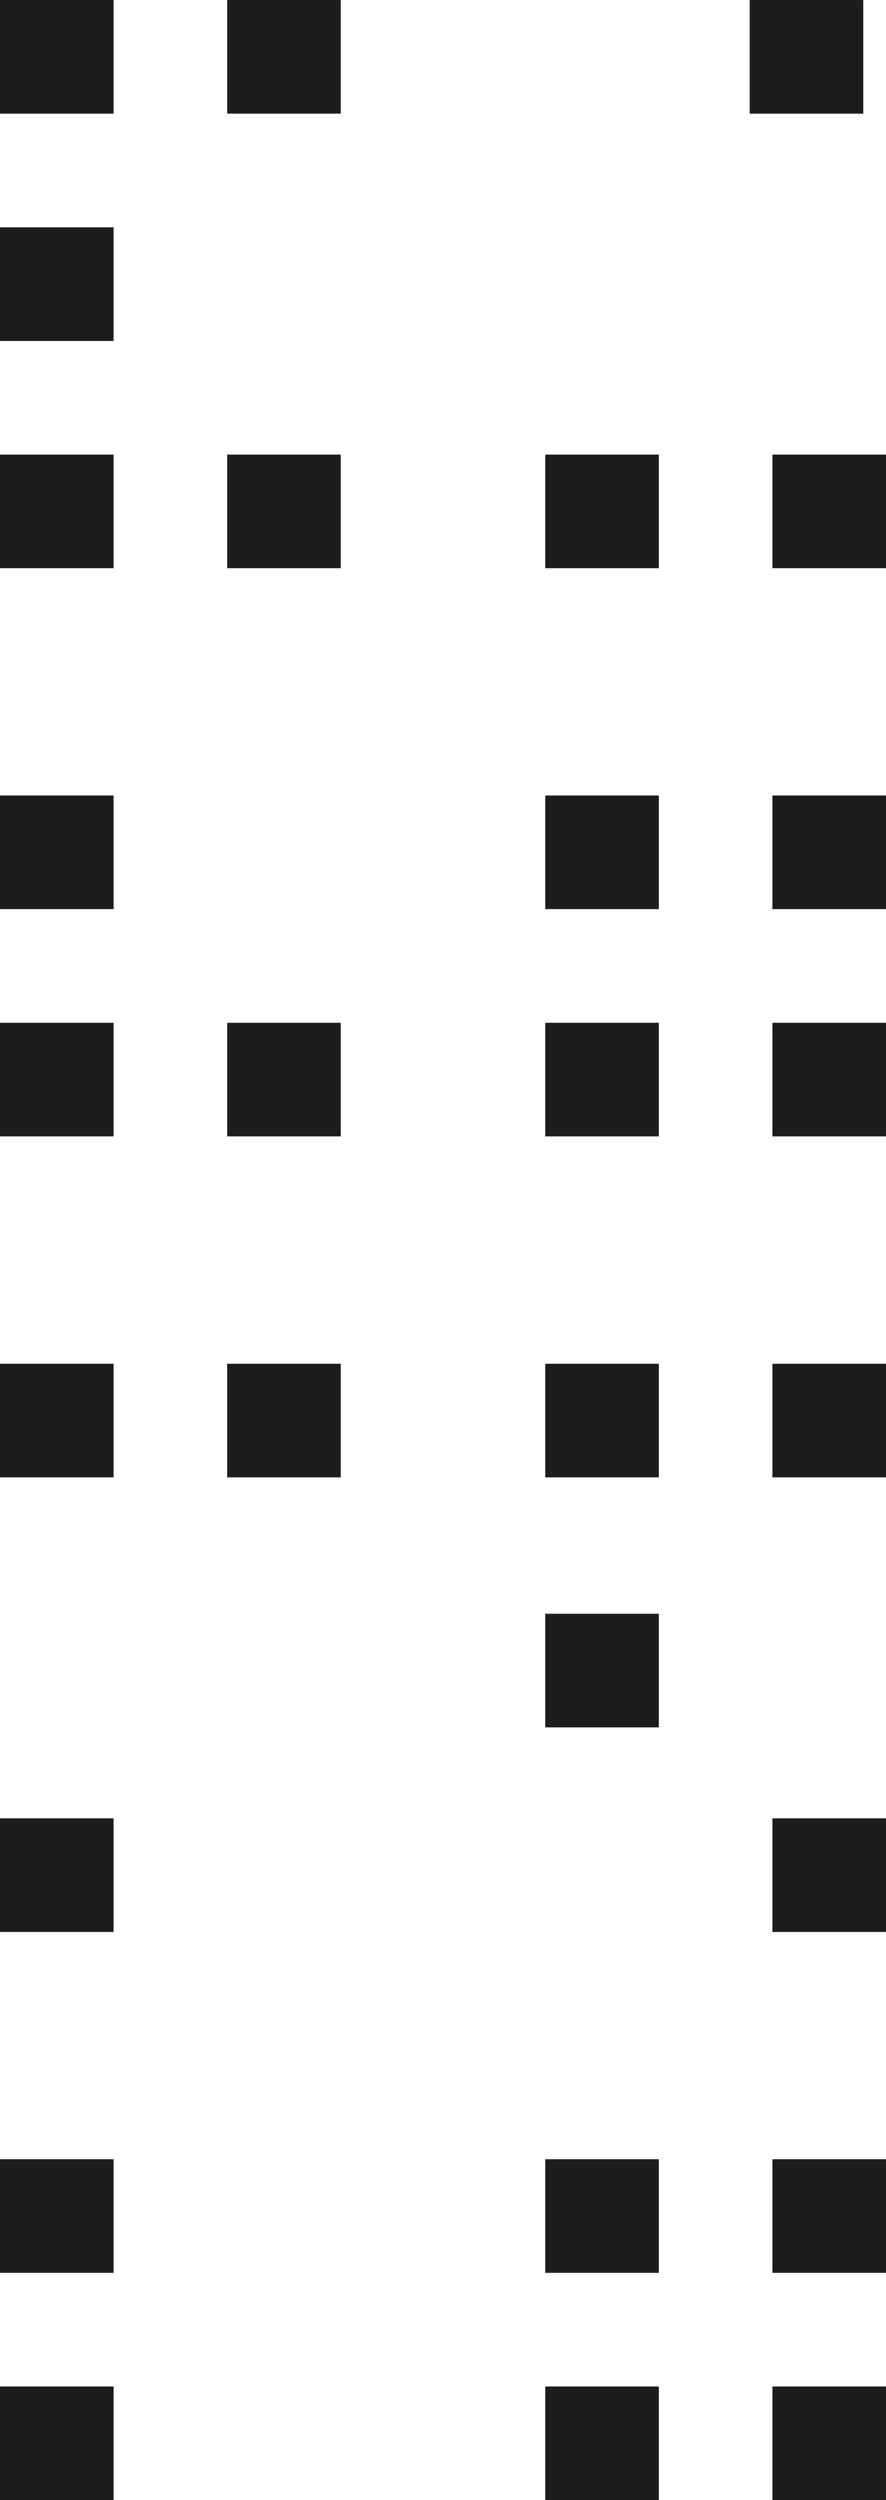 <svg width="55.095" height="155.397" viewBox="0 0 55.095 155.397" fill="none" xmlns="http://www.w3.org/2000/svg" xmlns:xlink="http://www.w3.org/1999/xlink">
	<desc>
			Created with Pixso.
	</desc>
	<defs/>
	<rect id="Rectangle 22" width="7.063" height="7.063" transform="matrix(1 0 0 -1 0 155.397)" fill="#1D1D1D" fill-opacity="1"/>
	<rect id="Rectangle 23" width="7.063" height="7.063" transform="matrix(1 0 0 -1 33.905 155.397)" fill="#1D1D1D" fill-opacity="1"/>
	<rect id="Rectangle 33" width="7.063" height="7.063" transform="matrix(1 0 0 -1 33.905 107.367)" fill="#1D1D1D" fill-opacity="1"/>
	<rect id="Rectangle 36" width="7.063" height="7.063" transform="matrix(1 0 0 -1 48.032 120.082)" fill="#1D1D1D" fill-opacity="1"/>
	<rect id="Rectangle 26" width="7.063" height="7.063" transform="matrix(1 0 0 -1 33.905 141.272)" fill="#1D1D1D" fill-opacity="1"/>
	<rect id="Rectangle 34" width="7.063" height="7.063" transform="matrix(1 0 0 -1 33.905 91.828)" fill="#1D1D1D" fill-opacity="1"/>
	<rect id="Rectangle 28" width="7.063" height="7.063" transform="matrix(1 0 0 -1 48.032 141.272)" fill="#1D1D1D" fill-opacity="1"/>
	<rect id="Rectangle 35" width="7.063" height="7.063" transform="matrix(1 0 0 -1 48.032 91.828)" fill="#1D1D1D" fill-opacity="1"/>
	<rect id="Rectangle 27" width="7.063" height="7.063" transform="matrix(1 0 0 -1 48.032 155.397)" fill="#1D1D1D" fill-opacity="1"/>
	<rect id="Rectangle 24" width="7.063" height="7.063" transform="matrix(1 0 0 -1 0 141.272)" fill="#1D1D1D" fill-opacity="1"/>
	<rect id="Rectangle 29" width="7.063" height="7.063" transform="matrix(1 0 0 -1 0 120.082)" fill="#1D1D1D" fill-opacity="1"/>
	<rect id="Rectangle 30" width="7.063" height="7.063" transform="matrix(1 0 0 -1 0 91.828)" fill="#1D1D1D" fill-opacity="1"/>
	<rect id="Rectangle 32" width="7.063" height="7.063" transform="matrix(1 0 0 -1 0 70.634)" fill="#1D1D1D" fill-opacity="1"/>
	<rect id="Rectangle 45" width="7.063" height="7.063" transform="matrix(1 0 0 -1 0 35.318)" fill="#1D1D1D" fill-opacity="1"/>
	<rect id="Rectangle 37" width="7.063" height="7.063" transform="matrix(1 0 0 -1 14.127 70.634)" fill="#1D1D1D" fill-opacity="1"/>
	<rect id="Rectangle 38" width="7.063" height="7.063" transform="matrix(1 0 0 -1 0 56.508)" fill="#1D1D1D" fill-opacity="1"/>
	<rect id="Rectangle 46" width="7.063" height="7.063" transform="matrix(1 0 0 -1 0 21.193)" fill="#1D1D1D" fill-opacity="1"/>
	<rect id="Rectangle 47" width="7.063" height="7.063" transform="matrix(1 0 0 -1 14.127 35.318)" fill="#1D1D1D" fill-opacity="1"/>
	<rect id="Rectangle 49" width="7.063" height="7.063" transform="matrix(1 0 0 -1 14.127 7.064)" fill="#1D1D1D" fill-opacity="1"/>
	<rect id="Rectangle 50" width="7.063" height="7.063" transform="matrix(1 0 0 -1 46.619 7.064)" fill="#1D1D1D" fill-opacity="1"/>
	<rect id="Rectangle 48" width="7.063" height="7.063" transform="matrix(1 0 0 -1 0 7.064)" fill="#1D1D1D" fill-opacity="1"/>
	<rect id="Rectangle 39" width="7.063" height="7.063" transform="matrix(1 0 0 -1 33.905 70.634)" fill="#1D1D1D" fill-opacity="1"/>
	<rect id="Rectangle 40" width="7.063" height="7.063" transform="matrix(1 0 0 -1 48.032 70.634)" fill="#1D1D1D" fill-opacity="1"/>
	<rect id="Rectangle 41" width="7.063" height="7.063" transform="matrix(1 0 0 -1 33.905 56.508)" fill="#1D1D1D" fill-opacity="1"/>
	<rect id="Rectangle 43" width="7.063" height="7.063" transform="matrix(1 0 0 -1 33.905 35.318)" fill="#1D1D1D" fill-opacity="1"/>
	<rect id="Rectangle 44" width="7.063" height="7.063" transform="matrix(1 0 0 -1 48.032 35.318)" fill="#1D1D1D" fill-opacity="1"/>
	<rect id="Rectangle 42" width="7.063" height="7.063" transform="matrix(1 0 0 -1 48.032 56.508)" fill="#1D1D1D" fill-opacity="1"/>
	<rect id="Rectangle 31" width="7.063" height="7.063" transform="matrix(1 0 0 -1 14.127 91.828)" fill="#1D1D1D" fill-opacity="1"/>
</svg>
